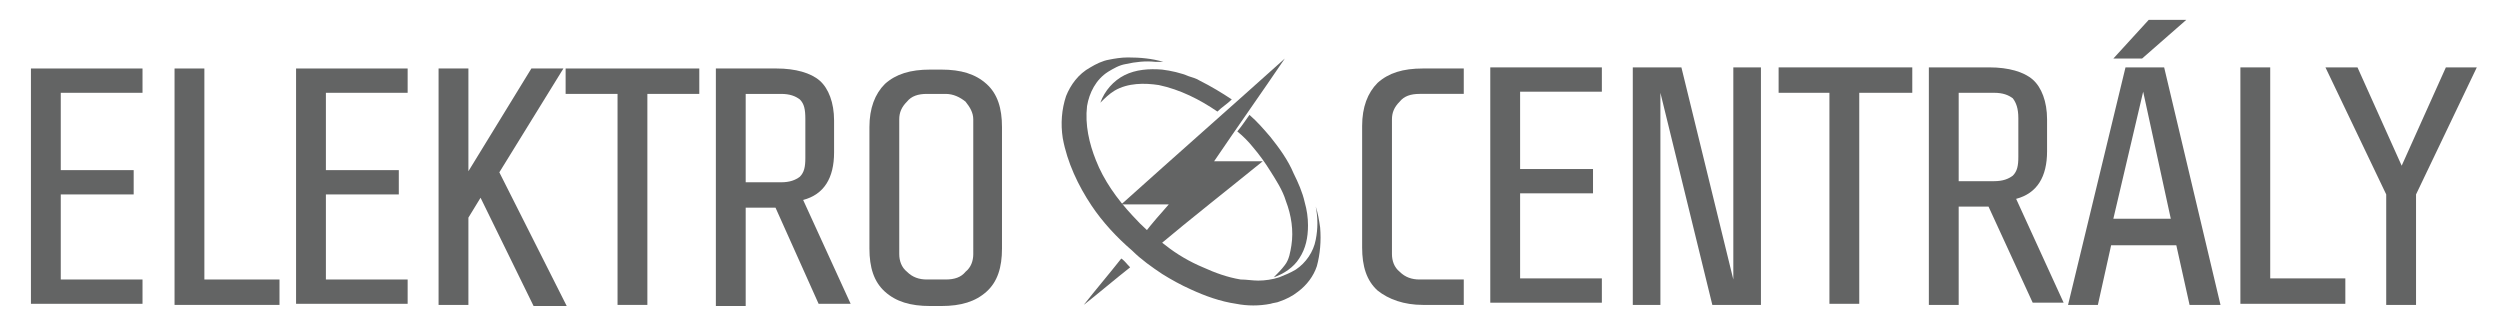 <?xml version="1.0" encoding="UTF-8"?> <!-- Generator: Adobe Illustrator 24.0.1, SVG Export Plug-In . SVG Version: 6.00 Build 0) --> <svg xmlns="http://www.w3.org/2000/svg" xmlns:xlink="http://www.w3.org/1999/xlink" version="1.2" id="Layer_1" x="0px" y="0px" viewBox="0 0 226.3 28.4" xml:space="preserve">  <g> <path fill="#636464" d="M2.8,27.7V6.2h10.1v2.2H5.5v7h6.6v2.2H5.5v7.7h7.4v2.2H2.8z"></path> <path fill="#636464" d="M15.8,27.7V6.2h2.7v19.1h6.8v2.3H15.8z"></path> <path fill="#636464" d="M26.8,27.7V6.2h10.1v2.2h-7.4v7h6.6v2.2h-6.6v7.7h7.4v2.2H26.8z"></path> <path fill="#636464" d="M48.3,27.7l-4.8-9.8l-1.1,1.8v7.9h-2.7V6.2h2.7v9.3l5.7-9.3H51l-5.8,9.4l6.1,12.1H48.3z"></path> <path fill="#636464" d="M58.6,8.5v19.1h-2.7V8.5h-4.7V6.2h12.1v2.3H58.6z"></path> <path fill="#636464" d="M70.2,18.8h-2.7v8.9h-2.7V6.2h5.5c1.7,0,3.1,0.4,3.9,1.1s1.3,2,1.3,3.6v2.9c0,2.3-0.9,3.8-2.8,4.3l4.3,9.4 h-2.9L70.2,18.8z M72.4,9c-0.4-0.3-0.9-0.5-1.7-0.5h-3.2v8h3.2c0.8,0,1.3-0.2,1.7-0.5c0.4-0.4,0.5-0.9,0.5-1.7v-3.5 C72.9,9.9,72.8,9.4,72.4,9z"></path> <path fill="#636464" d="M89.3,26.4c-1,0.9-2.3,1.3-4.1,1.3h-1c-1.8,0-3.1-0.4-4.1-1.3c-1-0.9-1.4-2.2-1.4-3.9v-11 c0-1.7,0.5-3,1.4-3.9c1-0.9,2.3-1.3,4.1-1.3h1c1.8,0,3.1,0.4,4.1,1.3c1,0.9,1.4,2.2,1.4,3.9v11C90.7,24.2,90.3,25.5,89.3,26.4z M87.4,9.2c-0.5-0.4-1.1-0.7-1.8-0.7h-1.7c-0.8,0-1.4,0.2-1.8,0.7c-0.5,0.5-0.7,1-0.7,1.6V23c0,0.6,0.2,1.2,0.7,1.6 c0.5,0.5,1.1,0.7,1.8,0.7h1.7c0.8,0,1.4-0.2,1.8-0.7c0.5-0.4,0.7-1,0.7-1.6V10.8C88.1,10.2,87.8,9.7,87.4,9.2z"></path> </g> <g> <path fill="#636464" d="M124.7,26.3c-1-0.9-1.4-2.2-1.4-3.9v-11c0-1.7,0.5-3,1.4-3.9c1-0.9,2.3-1.3,4.1-1.3h3.7v2.3h-4 c-0.8,0-1.4,0.2-1.8,0.7c-0.5,0.5-0.7,1-0.7,1.6v12.2c0,0.6,0.2,1.2,0.7,1.6c0.5,0.5,1.1,0.7,1.8,0.7h4v2.3h-3.7 C127.1,27.6,125.7,27.1,124.7,26.3z"></path> <path fill="#636464" d="M134.9,27.6V6.1h10.1v2.2h-7.4v7h6.6v2.2h-6.6v7.7h7.4v2.2H134.9z"></path> <path fill="#636464" d="M155,27.6l-4.7-19.2v19.2h-2.5V6.1h4.4l4.7,19.2V6.1h2.5v21.5H155z"></path> <path fill="#636464" d="M168.3,8.4v19.1h-2.7V8.4H161V6.1h12.1v2.3H168.3z"></path> <path fill="#636464" d="M180,18.7h-2.7v8.9h-2.7V6.1h5.5c1.7,0,3.1,0.4,3.9,1.1s1.3,2,1.3,3.6v2.9c0,2.3-0.9,3.8-2.8,4.3l4.3,9.4 H184L180,18.7z M182.2,8.9c-0.4-0.3-0.9-0.5-1.7-0.5h-3.2v8h3.2c0.8,0,1.3-0.2,1.7-0.5c0.4-0.4,0.5-0.9,0.5-1.7v-3.5 C182.7,9.8,182.5,9.3,182.2,8.9z"></path> <path fill="#636464" d="M198.2,27.6l-1.2-5.4h-5.9l-1.2,5.4h-2.7l5.2-21.5h3.5l5.1,21.5H198.2z M191.3,5.3l3.2-3.5h3.4l-4,3.5 H191.3z M194,8.3l-2.7,11.5h5.2L194,8.3z"></path> <path fill="#636464" d="M202.8,27.6V6.1h2.7v19.1h6.8v2.3H202.8z"></path> <path fill="#636464" d="M218.7,17.6v10H216v-10l-5.5-11.5h2.9l4,8.9l4-8.9h2.8L218.7,17.6z"></path> </g> <g> <g> <g> <path fill="#636464" d="M101.5,18.5c4.9-4.4,9.9-8.8,14.8-13.2c-2.1,3.1-4.3,6.2-6.4,9.3c1.5,0,2.9,0,4.4,0 c-3.2,2.6-6.4,5.1-9.5,7.7c-0.4-0.4-0.8-0.8-1.2-1.2c0.7-0.9,1.4-1.7,2.2-2.6C104.3,18.5,102.9,18.5,101.5,18.5z"></path> </g> <g> <path fill="#636464" d="M101.5,23.4c0.3,0.2,0.5,0.5,0.8,0.8c-1.4,1.1-2.8,2.3-4.2,3.4C99.2,26.2,100.4,24.8,101.5,23.4z"></path> </g> </g> <g> <g> <path fill="#636464" d="M101.8,6.8c1-0.5,2.2-0.6,3.4-0.5c0.8,0.1,1.7,0.3,2.4,0.6c0.3,0.1,0.7,0.2,1,0.4c1,0.5,2,1.1,2.9,1.7 c-0.4,0.4-0.9,0.7-1.3,1.1c-1.6-1.1-3.4-2-5.3-2.4c-1.3-0.2-2.8-0.2-4,0.5c-0.5,0.3-0.9,0.7-1.3,1.1C100,8.2,100.8,7.3,101.8,6.8 z"></path> </g> <g> <path fill="#636464" d="M113.1,10.4c0.7,0.6,1.3,1.3,1.9,2c0.8,1,1.6,2.1,2.1,3.3c0.4,0.8,0.8,1.7,1,2.6c0.2,0.7,0.3,1.4,0.3,2.1 c0,1.1-0.2,2.1-0.8,3c-0.5,0.8-1.4,1.4-2.3,1.7c0.4-0.4,0.7-0.7,1-1.1c0.4-0.5,0.5-1.2,0.6-1.8c0.2-1.3,0-2.7-0.5-4 c-0.3-1-0.9-1.9-1.4-2.7c-0.5-0.8-1-1.5-1.6-2.2c-0.4-0.5-0.9-1-1.4-1.4C112.5,11.3,112.8,10.8,113.1,10.4z"></path> </g> </g> <g> <path fill="#636464" d="M119.5,20.6c-0.1-0.7-0.2-1.3-0.4-1.9c0.2,1,0.2,2,0,3c-0.2,1.1-0.9,2.1-1.8,2.7c-0.5,0.3-1,0.5-1.5,0.7 c-0.6,0.2-1.3,0.3-1.9,0.3c-0.5,0-1.1-0.1-1.6-0.1c-1.2-0.2-2.3-0.6-3.4-1.1c-1.2-0.5-2.4-1.2-3.4-2c-1.1-0.8-2.1-1.7-3-2.7 c-1.4-1.5-2.6-3.2-3.3-5c-0.6-1.5-1-3.2-0.8-4.9c0.2-1.2,0.8-2.4,1.9-3.1c0.5-0.3,1-0.6,1.6-0.7l0,0c0.9-0.2,1.8-0.3,2.7-0.2 c0.2,0,0.4,0,0.7,0c-1-0.3-2.1-0.4-3.2-0.4c-0.6,0-1.2,0.1-1.7,0.2c-0.6,0.1-1.2,0.4-1.7,0.7c-1.1,0.6-1.8,1.6-2.2,2.6 c-0.4,1.2-0.5,2.5-0.3,3.8c0.4,2.2,1.4,4.3,2.6,6.1c1,1.5,2.3,2.9,3.7,4.1c0.8,0.8,1.8,1.5,2.7,2.1c0.8,0.5,1.7,1,2.6,1.4 c1.3,0.6,2.7,1.1,4.1,1.3c1,0.2,2.1,0.2,3.1,0c0.3-0.1,0.6-0.1,0.8-0.2c0.6-0.2,1.2-0.5,1.7-0.9c0.8-0.6,1.4-1.4,1.7-2.3 C119.5,23,119.6,21.8,119.5,20.6z"></path> </g> </g> </svg> 
